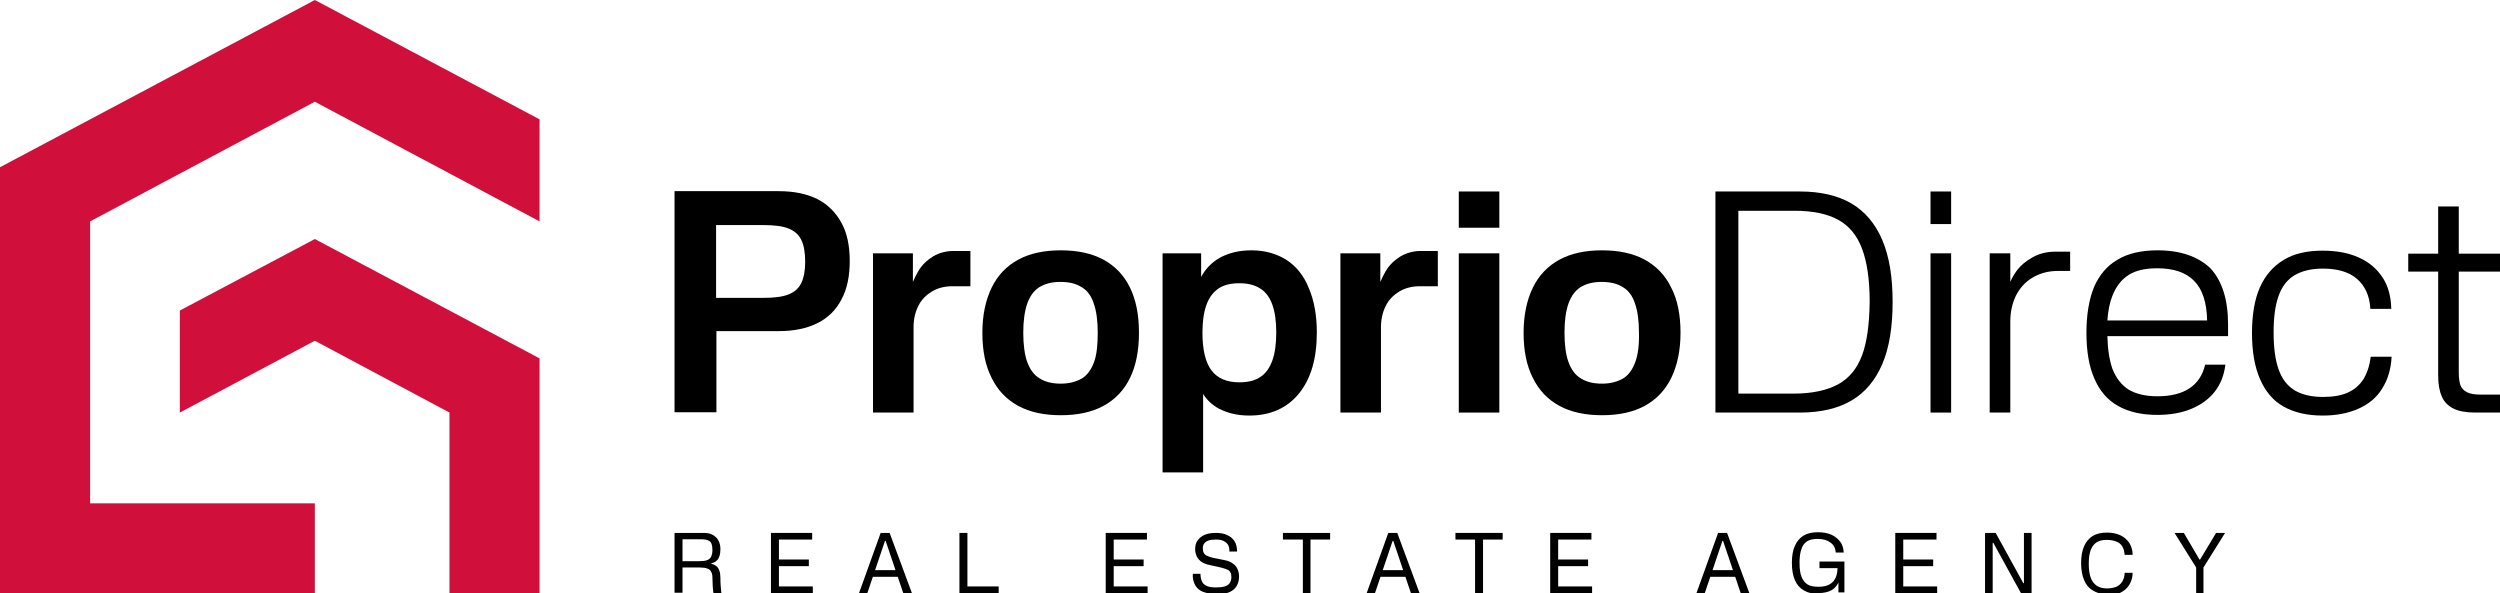 <?xml version="1.0" encoding="utf-8"?>
<!-- Generator: Adobe Illustrator 27.3.0, SVG Export Plug-In . SVG Version: 6.00 Build 0)  -->
<svg version="1.1" id="Calque_1" xmlns="http://www.w3.org/2000/svg" xmlns:xlink="http://www.w3.org/1999/xlink" x="0px" y="0px"
	 viewBox="0 0 752 178.4" style="enable-background:new 0 0 752 178.4;" xml:space="preserve">
<style type="text/css">
	.st0{fill:#D0103A;}
</style>
<g>
	<g>
		<path d="M245.9,59.9c-3.2-1.6-7.1-2.4-11.7-2.4h-31.3V124h12.6V99.6h18.7c4.6,0,8.5-0.8,11.7-2.4s5.6-4,7.2-7.1
			c1.7-3.1,2.5-7,2.5-11.6s-0.8-8.4-2.5-11.5C251.4,63.9,249,61.5,245.9,59.9z M241,85.2c-0.8,1.6-2.1,2.7-3.9,3.4
			c-1.8,0.7-4.3,1-7.6,1h-14.1V67.7h14.1c3.3,0,5.8,0.3,7.6,1c1.8,0.7,3.1,1.8,3.9,3.4s1.2,3.8,1.2,6.6
			C242.2,81.4,241.8,83.6,241,85.2z"/>
		<path d="M280.7,77.1c-1.9,1.2-3.4,2.6-4.5,4.5c-0.6,1-1.1,2.1-1.6,3.2v-8.6h-12v47.9h12.2V98.4c0-2.4,0.5-4.5,1.4-6.3
			c0.9-1.9,2.3-3.3,4.1-4.4c1.8-1.1,3.9-1.6,6.3-1.6h5.3V75.5h-4.6C284.9,75.4,282.6,76,280.7,77.1z"/>
		<path d="M331.9,78.1c-3.5-1.9-7.8-2.8-12.8-2.8s-9.3,0.9-12.8,2.8s-6.2,4.7-8,8.4c-1.8,3.7-2.8,8.2-2.8,13.6s0.9,9.9,2.8,13.6
			c1.8,3.7,4.5,6.5,8,8.4s7.8,2.8,12.8,2.8s9.3-0.9,12.8-2.8s6.2-4.7,8-8.4c1.8-3.7,2.7-8.2,2.7-13.6s-0.9-9.9-2.7-13.6
			C338.1,82.8,335.4,80,331.9,78.1z M329.1,108.9c-0.8,2.2-2,3.9-3.6,4.9c-1.7,1-3.8,1.6-6.4,1.6s-4.7-0.5-6.4-1.6
			c-1.7-1-2.9-2.7-3.7-4.9c-0.8-2.2-1.2-5.2-1.2-8.8c0-3.6,0.4-6.5,1.2-8.8c0.8-2.2,2-3.9,3.6-4.9s3.7-1.6,6.3-1.6
			c2.7,0,4.8,0.5,6.5,1.6c1.7,1,2.9,2.7,3.6,4.9c0.8,2.2,1.2,5.2,1.2,8.8C330.2,103.7,329.9,106.7,329.1,108.9z"/>
		<path d="M387,78.2c-3-1.9-6.5-2.9-10.6-2.9c-3.7,0-6.9,0.8-9.6,2.3c-2.4,1.4-4.2,3.3-5.5,5.7v-7.1h-11.6v65.9h12.2v-23.6
			c1.1,1.8,2.7,3.3,4.7,4.4c2.7,1.4,5.7,2.1,9.2,2.1c6.3,0,11.3-2.2,14.9-6.6c3.6-4.4,5.4-10.5,5.4-18.4c0-5.1-0.8-9.6-2.4-13.3
			C392.2,82.9,389.9,80.1,387,78.2z M382.7,108.5c-0.8,2.2-2,3.9-3.6,4.9c-1.6,1.1-3.7,1.6-6.3,1.6c-3.8,0-6.6-1.2-8.4-3.6
			s-2.7-6.2-2.7-11.3c0-3.4,0.4-6.2,1.2-8.4c0.8-2.2,2-3.8,3.6-4.9s3.7-1.6,6.3-1.6c2.5,0,4.6,0.5,6.3,1.6c1.6,1,2.8,2.6,3.6,4.8
			c0.8,2.2,1.2,5,1.2,8.4C383.9,103.5,383.5,106.3,382.7,108.5z"/>
		<path d="M421.3,77.1c-1.9,1.2-3.4,2.6-4.5,4.5c-0.6,1-1.1,2.1-1.6,3.2v-8.6h-12v47.9h12.2V98.4c0-2.4,0.5-4.5,1.4-6.3
			c0.9-1.9,2.3-3.3,4.1-4.4s3.9-1.6,6.3-1.6h5.3V75.5h-4.6C425.5,75.4,423.2,76,421.3,77.1z"/>
		<rect x="438.8" y="76.2" width="12.2" height="47.9"/>
		<rect x="438.8" y="57.6" width="12.2" height="10.9"/>
		<path d="M494.7,78.1c-3.5-1.9-7.8-2.8-12.8-2.8s-9.3,0.9-12.8,2.8s-6.2,4.7-8,8.4c-1.8,3.7-2.8,8.2-2.8,13.6s0.9,9.9,2.8,13.6
			c1.8,3.7,4.5,6.5,8,8.4s7.8,2.8,12.8,2.8s9.3-0.9,12.8-2.8s6.2-4.7,8-8.4c1.8-3.7,2.8-8.2,2.8-13.6s-0.9-9.9-2.8-13.6
			C500.9,82.8,498.2,80,494.7,78.1z M491.9,108.9c-0.8,2.2-2,3.9-3.6,4.9c-1.7,1-3.8,1.6-6.4,1.6c-2.6,0-4.7-0.5-6.4-1.6
			c-1.7-1-2.9-2.7-3.7-4.9c-0.8-2.2-1.2-5.2-1.2-8.8c0-3.6,0.4-6.5,1.2-8.8c0.8-2.2,2-3.9,3.6-4.9s3.7-1.6,6.3-1.6
			c2.7,0,4.8,0.5,6.5,1.6c1.7,1,2.9,2.7,3.6,4.9c0.8,2.2,1.2,5.2,1.2,8.8C493.1,103.7,492.7,106.7,491.9,108.9z"/>
		<path d="M556.9,61.2c-4.1-2.4-9.3-3.6-15.5-3.6H516v66.5h25.4c6.2,0,11.4-1.2,15.5-3.6s7.2-6.1,9.3-11s3.1-11.2,3.1-18.7
			s-1-13.6-3.1-18.6C564.1,67.3,561,63.6,556.9,61.2z M560.1,106.9c-1.5,4-3.9,6.9-7.2,8.7c-3.3,1.8-7.8,2.8-13.4,2.8h-16.6v-55
			h16.9c5.4,0,9.8,0.9,13.1,2.7c3.3,1.8,5.7,4.7,7.2,8.7s2.3,9.3,2.3,16C562.3,97.6,561.6,102.9,560.1,106.9z"/>
		<rect x="580.7" y="57.6" width="6.2" height="9.8"/>
		<rect x="580.7" y="76.2" width="6.2" height="47.9"/>
		<path d="M611.4,77.4c-2,1.1-3.5,2.4-4.6,3.8c-0.9,1.2-1.6,2.4-2.1,3.6v-8.6h-6.2v47.9h6.2V96.7c0-2.9,0.6-5.5,1.7-7.8
			c1.2-2.3,2.8-4.1,5-5.4c2.2-1.3,4.7-2,7.6-2h3.7v-5.8h-4.4C615.7,75.7,613.3,76.3,611.4,77.4z"/>
		<path d="M649,75.3c-4.8,0-8.9,0.9-12,2.8c-3.2,1.8-5.5,4.6-7.1,8.2c-1.5,3.7-2.3,8.3-2.3,13.8c0,5.6,0.8,10.2,2.4,13.8
			c1.6,3.7,3.9,6.4,7.1,8.2c3.2,1.8,7.1,2.7,11.8,2.7c3.9,0,7.3-0.6,10.2-1.8c2.9-1.2,5.3-2.9,7.1-5.2c1.8-2.3,2.8-5,3.2-8.1h-6.1
			c-0.7,3.1-2.3,5.5-4.7,7.1s-5.6,2.4-9.7,2.4c-3.5,0-6.4-0.7-8.6-2c-2.2-1.4-3.8-3.5-4.9-6.3c-0.9-2.6-1.4-5.8-1.5-9.8h36.3v-3.5
			c0-7.5-1.8-13.1-5.3-16.9C661.2,77.2,656,75.3,649,75.3z M633.9,96.4c0.2-2.9,0.7-5.4,1.5-7.4c1.1-2.8,2.7-4.9,4.9-6.3
			c2.2-1.4,5.1-2,8.6-2c5,0,8.7,1.3,11.1,3.8c2.5,2.5,3.8,6.5,3.9,11.9H633.9z"/>
		<path d="M710.9,114.1c-1.2,1.8-2.7,3.1-4.7,4s-4.5,1.3-7.5,1.3c-3.5,0-6.3-0.7-8.5-2c-2.2-1.4-3.8-3.4-4.8-6.3
			c-1-2.8-1.5-6.5-1.5-11.1s0.5-8.2,1.5-11s2.6-4.9,4.8-6.2c2.2-1.3,5-2,8.5-2c4.4,0,7.9,1,10.3,3.1s3.8,5.1,4,9h6.3
			c-0.1-3.7-0.9-6.8-2.6-9.4s-4-4.6-7.1-6c-3-1.4-6.7-2.1-11-2.1c-4.7,0-8.6,0.9-11.7,2.8s-5.5,4.6-7.1,8.2s-2.4,8.2-2.4,13.8
			c0,5.5,0.8,10.1,2.4,13.8c1.6,3.7,3.9,6.5,7.1,8.3s7.1,2.7,11.8,2.7c4.1,0,7.7-0.7,10.8-2.1s5.5-3.4,7.1-6.1
			c1.7-2.7,2.6-5.8,2.8-9.5h-6.3C712.8,110,712,112.3,710.9,114.1z"/>
		<path d="M746.3,118.7c-1.8,0-3.2-0.2-4.2-0.7s-1.6-1.2-2-2.1c-0.3-0.9-0.5-2.2-0.5-3.8V81.7H752v-5.4h-12.4V62.1h-6.2v14.2h-9v5.4
			h9V113c0,2.6,0.4,4.7,1.1,6.3c0.7,1.6,1.9,2.8,3.5,3.6c1.6,0.8,3.8,1.2,6.6,1.2h7.5v-5.4H746.3z"/>
	</g>
	<g>
		<polygon class="st0" points="94.7,0 0,50.3 0,178.5 94.7,178.5 94.7,151.4 27.1,151.4 27.1,66.6 94.7,30.6 162.3,66.6 162.3,35.9 
					"/>
		<polygon class="st0" points="54.1,93.4 54.1,124.1 94.7,102.5 135.2,124.1 135.2,178.5 162.3,178.5 162.3,107.8 94.7,71.9 		"/>
	</g>
	<g>
		<path d="M202.9,160.3h8.9c1,0,1.9,0.2,2.6,0.6s1.3,0.9,1.7,1.7c0.4,0.7,0.6,1.6,0.6,2.6c0,0.8-0.1,1.5-0.3,2.1
			c-0.2,0.6-0.5,1.1-0.9,1.4c-0.4,0.4-0.9,0.6-1.5,0.7v0.2c0.6,0.1,1.1,0.4,1.5,0.7c0.4,0.3,0.7,0.8,0.9,1.4s0.3,1.3,0.3,2.2
			c0,0.8,0,1.6,0.1,2.5s0.1,1.5,0.2,2h-2.4c-0.1-0.5-0.1-1.1-0.2-1.9c0-0.8-0.1-1.6-0.1-2.6c0-0.8-0.1-1.5-0.4-1.9
			c-0.2-0.5-0.6-0.8-1.2-1c-0.5-0.2-1.3-0.3-2.3-0.3h-5.5v-1.9h5.5c1,0,1.7-0.1,2.3-0.3c0.5-0.2,0.9-0.5,1.2-1
			c0.2-0.5,0.4-1.1,0.4-2c0-0.8-0.1-1.5-0.3-2c-0.2-0.5-0.6-0.8-1.1-1s-1.2-0.3-2-0.3h-5.6v16.1h-2.4V160.3z"/>
		<path d="M231.9,160.3h12.4v2h-10v6h9v2h-9v6.1h10.2v2h-12.6V160.3z"/>
		<path d="M264.9,160.3h2.7l6.7,18.1h-2.6l-5.3-15.7h-0.2l-5.3,15.7h-2.5L264.9,160.3z M262.2,171.5h8.1l0.6,2h-9.3L262.2,171.5z"/>
		<path d="M288.6,160.3h2.4v16.1h9.4v2h-11.8V160.3z"/>
		<path d="M332.6,160.3H345v2h-10v6h9v2h-9v6.1h10.2v2h-12.6V160.3z"/>
		<path d="M361.8,178c-1-0.4-1.8-1.1-2.3-2s-0.8-2-0.7-3.4h2.3c0,1,0.2,1.8,0.5,2.4s0.8,1,1.5,1.3s1.6,0.4,2.7,0.4s1.9-0.1,2.6-0.3
			c0.7-0.2,1.2-0.6,1.5-1c0.3-0.5,0.5-1.1,0.5-1.8c0-0.6-0.1-1.1-0.3-1.4c-0.2-0.4-0.5-0.7-1-0.9c-0.5-0.2-1.1-0.4-1.9-0.6l-3.6-0.8
			c-0.9-0.2-1.6-0.5-2.2-0.9s-1.1-1-1.4-1.6s-0.5-1.4-0.5-2.2c0-1,0.2-1.9,0.7-2.6s1.2-1.3,2.1-1.7c0.9-0.4,2.1-0.6,3.4-0.6
			c1.4,0,2.6,0.2,3.5,0.7c1,0.4,1.7,1.1,2.2,1.9s0.7,1.9,0.7,3h-2.3c0-0.8-0.1-1.5-0.4-2s-0.8-0.9-1.4-1.2c-0.6-0.3-1.4-0.4-2.3-0.4
			s-1.6,0.1-2.2,0.3c-0.6,0.2-1,0.5-1.3,0.9s-0.4,0.9-0.4,1.5c0,0.5,0.1,1,0.3,1.3c0.2,0.4,0.5,0.7,1,0.9c0.4,0.2,1,0.4,1.8,0.6
			l3.5,0.7c1,0.2,1.8,0.5,2.4,1c0.6,0.4,1.1,0.9,1.4,1.6c0.3,0.6,0.5,1.4,0.5,2.3c0,1.2-0.3,2.2-0.8,3s-1.3,1.4-2.3,1.8
			s-2.3,0.6-3.8,0.6C364.2,178.7,362.9,178.4,361.8,178z"/>
		<path d="M391.9,162.3h-6v-2h14.2v2h-5.9v16.1h-2.3V162.3z"/>
		<path d="M417.6,160.3h2.7l6.7,18.1h-2.6l-5.3-15.7h-0.2l-5.3,15.7h-2.5L417.6,160.3z M414.9,171.5h8.1l0.6,2h-9.3L414.9,171.5z"/>
		<path d="M443.7,162.3h-5.9v-2H452v2h-5.9v16.1h-2.4L443.7,162.3L443.7,162.3z"/>
		<path d="M466.3,160.3h12.4v2h-10v6h9v2h-9v6.1h10.2v2h-12.6V160.3z"/>
		<path d="M516.8,160.3h2.7l6.7,18.1h-2.6l-5.3-15.7h-0.2l-5.3,15.7h-2.5L516.8,160.3z M514.1,171.5h8.1l0.6,2h-9.3L514.1,171.5z"/>
		<path d="M542.6,177.6c-1.2-0.7-2.1-1.7-2.7-3.1s-0.9-3.1-0.9-5.2s0.3-3.8,0.9-5.1c0.6-1.4,1.5-2.4,2.6-3.1c1.2-0.7,2.6-1,4.3-1
			c1.5,0,2.8,0.2,4,0.7c1.1,0.5,2,1.2,2.7,2.1c0.7,0.9,1,2,1.1,3.3h-2.4c-0.1-1.3-0.6-2.3-1.6-3c-0.9-0.7-2.2-1.1-3.8-1.1
			c-1.3,0-2.4,0.2-3.2,0.7c-0.8,0.5-1.4,1.3-1.7,2.3c-0.4,1-0.6,2.4-0.6,4.2c0,1.8,0.2,3.2,0.6,4.2c0.4,1,1,1.8,1.8,2.3
			c0.8,0.5,1.9,0.7,3.3,0.7c1.3,0,2.4-0.2,3.3-0.7s1.5-1.2,1.9-2.1c0.4-1,0.6-2.2,0.5-3.6l1,0.8h-6.4v-2h7.5v9.3H553v-3.9l0.2,0.4
			c-0.4,1.2-1.2,2.2-2.2,2.8c-1.1,0.6-2.4,0.9-4.1,0.9C545.3,178.7,543.8,178.3,542.6,177.6z"/>
		<path d="M570.1,160.3h12.4v2h-10v6h9v2h-9v6.1h10.2v2h-12.6L570.1,160.3L570.1,160.3z"/>
		<path d="M597.1,160.3h3.2l8.3,15.1h0.2v-15.1h2.3v18.1h-3.2l-8.3-15.1h-0.2v15.1h-2.3V160.3z"/>
		<path d="M629.5,177.6c-1.2-0.7-2-1.7-2.6-3.1s-0.9-3.1-0.9-5.1s0.3-3.8,0.9-5.1c0.6-1.4,1.5-2.4,2.6-3.1c1.2-0.7,2.6-1,4.3-1
			c1.6,0,2.9,0.3,4,0.8s2,1.3,2.7,2.3c0.6,1,1,2.2,1,3.6h-2.4c-0.1-1-0.3-1.9-0.7-2.5c-0.4-0.7-1-1.2-1.8-1.5
			c-0.8-0.3-1.7-0.5-2.8-0.5c-1.3,0-2.3,0.2-3.1,0.7c-0.8,0.5-1.4,1.3-1.8,2.3c-0.4,1.1-0.6,2.4-0.6,4.2c0,1.7,0.2,3.1,0.6,4.2
			s1,1.8,1.8,2.4c0.8,0.5,1.8,0.8,3.1,0.8c1.1,0,2-0.2,2.8-0.5c0.8-0.4,1.4-0.9,1.8-1.6c0.4-0.7,0.7-1.6,0.7-2.6h2.4
			c0,1.4-0.4,2.6-1,3.6s-1.5,1.8-2.7,2.4c-1.1,0.5-2.5,0.8-4,0.8C632.1,178.7,630.6,178.3,629.5,177.6z"/>
		<path d="M660.6,170.7l-6.5-10.4h2.8l4.7,8h0.2l4.8-8h2.7l-6.5,10.4v7.7h-2.2V170.7z"/>
	</g>
</g>
</svg>
